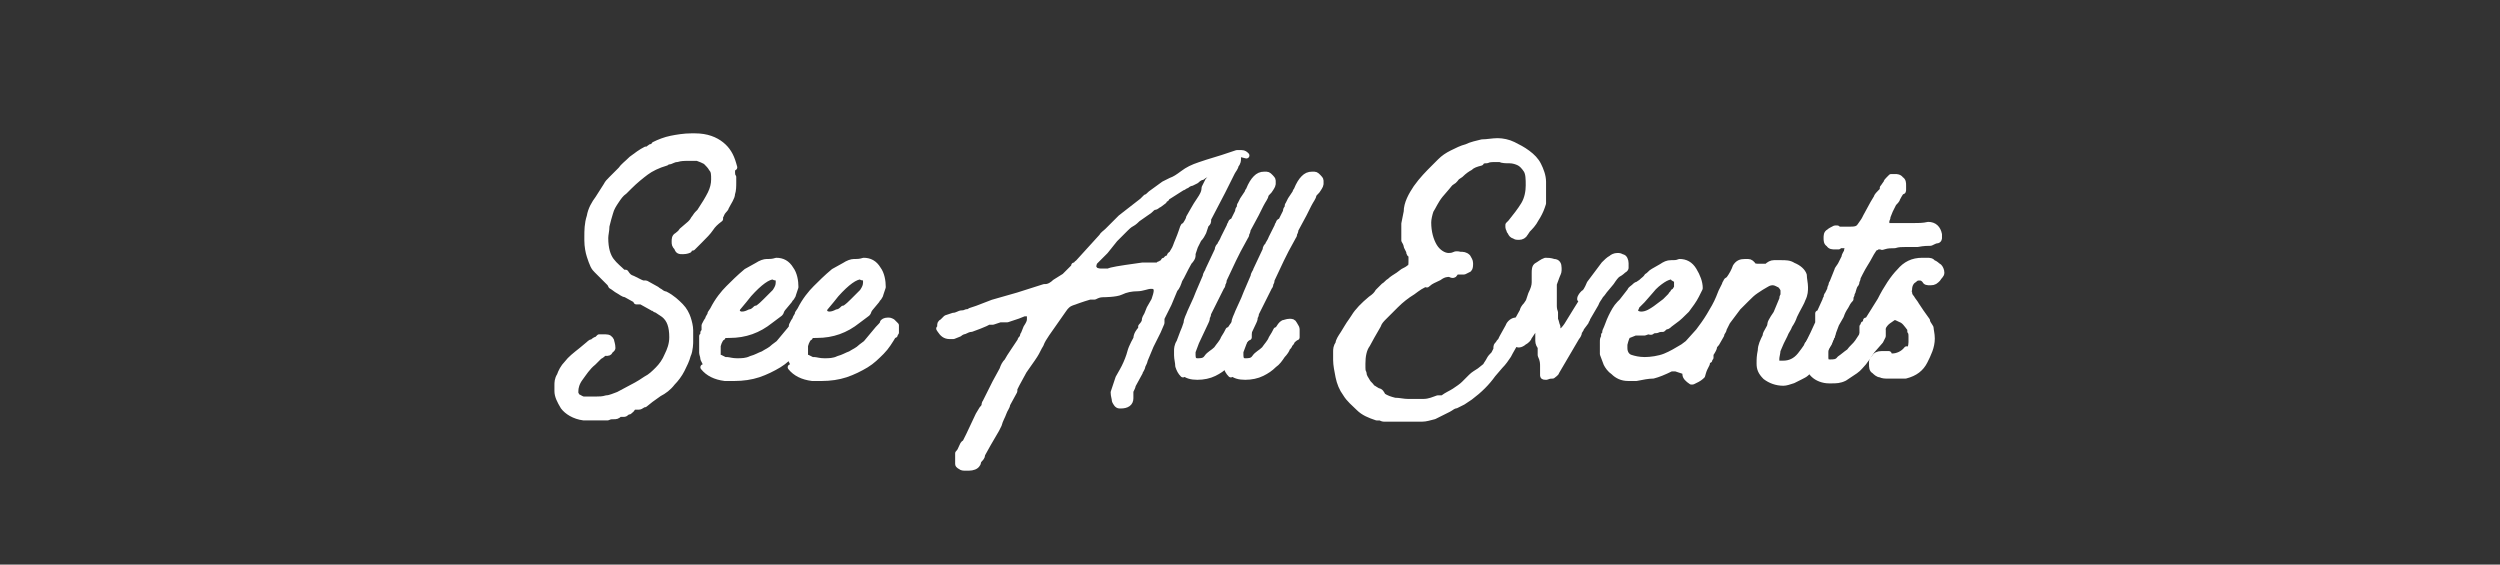 <svg viewBox="0 0 209 47.2" xmlns="http://www.w3.org/2000/svg"><rect x="0" y="0" width="209" height="47.2" fill="#333333" stroke="none"/><g fill="#fff" stroke="#fff" stroke-linejoin="round" stroke-width=".5"><path d="m61.2 14.3c0 .2 0 .4.1.5v.4c0 .4 0 .7-.1 1 0 .3-.3.7-.5 1.1 0 0 0 .1-.2.3s-.2.4-.3.5v.2c-.4.3-.6.5-.8.8s-.5.6-.9 1l-.6.6c-.2 0-.3.1-.3.2 0 0-.2.1-.5.1s-.4 0-.5-.3c-.2-.2-.2-.3-.2-.5s0-.4.2-.5c.1-.1.3-.2.4-.4l.7-.6c.1-.1.2-.2.3-.4.1-.1.2-.3.3-.4l.2-.2c.4-.6.7-1.1.9-1.5s.3-.8.3-1.2 0-.7-.2-.9c-.1-.2-.3-.4-.5-.6-.2-.1-.4-.2-.7-.3-.2 0-.5 0-.7 0-.4 0-.7 0-1 .1-.3 0-.5.2-.7.2s0 0 0 0h-.2v.1c-.7.2-1.3.5-1.7.8s-.9.7-1.4 1.2l-.4.4c-.3.2-.5.5-.7.8s-.4.6-.5 1c-.1.3-.2.7-.3 1.1 0 .4-.1.7-.1 1 0 .9.2 1.5.5 1.9s.7.7 1 1h.2c.2.3.3.4.6.5l.6.3s.2.1.3.1h.2l.9.5s.1.1.3.2c.1.1.3.2.4.2.6.3 1 .7 1.3 1s.5.7.6 1 .2.7.2 1v1s0 .7-.2 1.1c-.1.4-.3.8-.5 1.2s-.5.8-.8 1.1c-.3.4-.7.7-1.1.9l-.7.5-.5.4c-.2 0-.3.2-.5.2s-.2 0-.2 0 0 0-.1 0h-.2c0 .2-.2.3-.3.4-.2 0-.3.2-.4.2h-.4c-.2.2-.3.2-.5.2s-.3 0-.5.1h-1.4s0 0-.2 0c0 0 0 0-.1 0s-.2 0-.2 0 0 0-.1 0c-.8-.1-1.4-.5-1.7-.9-.3-.5-.5-.9-.5-1.3s0-.2 0-.5c0-.2 0-.5.2-.8.1-.3.3-.7.6-1 .3-.4.7-.7 1.2-1.1l.6-.5s.2-.2.3-.2.2-.2.4-.2l.2-.2h.3.2c.3 0 .4.1.5.3 0 .1.1.3.1.6 0 0 0 .1-.2.2 0 .1-.1.2-.2.2s0 0-.1 0c0 0 0 0-.1 0h-.1c-.1.1-.2.2-.4.3-.1.1-.2.2-.3.3l-.2.2c-.5.4-.8.9-1.1 1.3s-.4.8-.4 1.1 0 .2 0 .2.1.2.2.3c.1 0 .3.2.5.2h.9.2c.2 0 .5 0 .8-.1.3 0 .7-.2 1-.3l1.5-.8c.2-.1.5-.3.8-.5.4-.2.7-.5 1-.8s.6-.7.8-1.2c.2-.4.4-.9.4-1.5 0-.9-.2-1.5-.7-1.9l-.6-.4s-.1 0-.2-.1-.1 0-.2-.1l-.9-.5h-.4c0-.1 0-.1 0-.1l-.9-.5c-.2 0-.4-.2-.6-.3s-.4-.3-.6-.4c0 0 0 0-.1-.2 0 0-.1-.1-.2-.2l-.6-.6s-.2-.2-.3-.3-.2-.2-.3-.4-.2-.5-.3-.8-.2-.8-.2-1.3v-.3c0-.5 0-1.1.2-1.7.1-.6.4-1.1.7-1.5l.7-1.1c.1-.2.2-.3.4-.5.1-.1.3-.3.5-.5l.3-.3c.2-.3.5-.5.9-.9.4-.3.8-.6 1.2-.8h.2c0-.1.1-.1.2-.2 0 0 .2 0 .3-.2.4-.2.9-.4 1.4-.5s1.1-.2 1.7-.2h.3c1 0 1.7.3 2.2.7s.8.9 1 1.6 0 0 0 0z"/><path d="m59.1 30.6c-.1-.2-.2-.4-.3-.6 0-.2-.1-.4-.1-.5s0 0 0-.1c0 0 0 0 0-.1v-.6c0-.2 0-.4 0-.4v-.2c.1 0 .1-.1.1-.1v-.2s.1-.1.1-.2c0 0 0-.1 0-.2v-.2c.1-.2.2-.4.3-.5 0-.2.2-.3.2-.5l.2-.3c.4-.8.9-1.4 1.3-1.8s.9-.9 1.5-1.4l.9-.5c.3-.2.6-.3.8-.3.3 0 .5 0 .8-.1.5 0 .9.2 1.2.7.3.4.4 1 .4 1.5l-.2.6s0 .1-.1.2c0 .1-.2.2-.2.3l-.5.6s-.1.1-.2.3c0 0 0 .1-.1.2l-.8.6c-1 .8-2.1 1.2-3.4 1.2s-.6.2-.6.2c-.1 0-.3.3-.4.7s0 0 0 0v.3s0 .4 0 .5.1.2.2.2l.4.2s0 0 .2 0c.1 0 .4.1.8.1s.8 0 1.2-.2c.4-.1.7-.3 1-.4.3-.2.6-.3.9-.6l.4-.3.5-.6.5-.6c.2-.2.4-.4.4-.5s.2-.2.4-.2.2 0 .4.1l.3.3v.6s-.1.1-.1.2h-.1c-.3.5-.6 1-1 1.4s-.8.8-1.3 1.1-1.1.6-1.7.8-1.3.3-2 .3h-.6s0 0-.1 0 0 0-.1 0c-.8-.1-1.4-.4-1.8-.9zm2.6-5c0 .1-.1.2-.1.4s0 .1.1.2c0 0 .2.1.3.1.3 0 .5-.1.7-.2.2 0 .4-.2.5-.3h.1c.3-.2.5-.4.7-.6l.8-.8c.2-.3.3-.5.3-.8s0-.3-.2-.4c-.2 0-.3-.1-.2-.1-.5 0-1.2.5-2.1 1.5l-.4.5-.5.6z"/><path d="m66.4 30.6c-.1-.2-.2-.4-.3-.6 0-.2-.1-.4-.1-.5s0 0 0-.1c0 0 0 0 0-.1v-.6c0-.2 0-.4 0-.4v-.2c.1 0 .1-.1.1-.1v-.2s.1-.1.1-.2c0 0 0-.1 0-.2v-.2c.1-.2.2-.4.3-.5 0-.2.2-.3.2-.5l.2-.3c.4-.8.9-1.4 1.3-1.8s.9-.9 1.5-1.4l.9-.5c.3-.2.6-.3.8-.3.3 0 .5 0 .8-.1.5 0 .9.2 1.2.7.3.4.4 1 .4 1.5l-.2.6s0 .1-.1.2c0 .1-.2.2-.2.3l-.5.6s-.1.1-.2.3c0 0 0 .1-.1.2l-.8.6c-1 .8-2.1 1.2-3.4 1.2s-.6.2-.6.2c-.1 0-.3.3-.4.7s0 0 0 0v.3s0 .4 0 .5.1.2.2.2l.4.2s0 0 .2 0c.1 0 .4.1.8.1s.8 0 1.2-.2c.4-.1.7-.3 1-.4.3-.2.6-.3.9-.6l.4-.3.5-.6.5-.6c.2-.2.4-.4.4-.5s.2-.2.4-.2.2 0 .4.1l.3.3v.6s-.1.1-.1.2h-.1c-.3.5-.6 1-1 1.4s-.8.8-1.3 1.1-1.1.6-1.7.8-1.3.3-2 .3h-.6s0 0-.1 0 0 0-.1 0c-.8-.1-1.4-.4-1.8-.9zm2.6-5c0 .1-.1.2-.1.4s0 .1.1.2c0 0 .2.1.3.1.3 0 .5-.1.7-.2.2 0 .4-.2.5-.3h.1c.3-.2.5-.4.7-.6l.8-.8c.2-.3.3-.5.3-.8s0-.3-.2-.4c-.2 0-.3-.1-.2-.1-.5 0-1.2.5-2.1 1.5l-.4.5-.5.6z"/><path d="m103.4 12.8c0 .1.1.3.1.4 0 .2 0 .4-.2.6 0 .2-.2.4-.3.6l-.2.4-.6 1.2s-1.2 2.3-1.2 2.3v.2c0 .1-.1.2-.2.3l-.2.6c-.1.2-.2.4-.4.6-.1.2-.2.4-.3.6l-.2.6s0 .1 0 .2-.1.3-.3.5c-.4.7-.6 1.2-.8 1.5-.1.3-.2.6-.4.8l-.5 1.2-.6 1.2v.2.2s-.3.7-.3.7l-.6 1.2s-.5 1.2-.5 1.2c0 .1-.1.3-.2.5 0 .2-.2.4-.2.5l-.6 1.1c0 .1-.1.3-.2.5v.6c0 .4-.3.6-.8.6h-.1s0 0 0 0c-.2 0-.3-.2-.4-.4 0-.2-.1-.4-.1-.7l.4-1.2c.1-.2.3-.5.5-.9s.4-.9.5-1.3.5-1.1.5-1.1c0-.3.2-.6.4-.8v-.2c.2-.2.3-.4.3-.5 0-.2.1-.3.2-.5l.2-.5s.4-.7.4-.7c.1-.3.2-.6.2-.8s-.1-.4-.4-.4 0 0 0 0 0 0-.1 0c-.3 0-.7.2-1.1.2-.5 0-1 .1-1.4.3s-1.5.2-1.5.2c-.3 0-.5.1-.7.2-.1 0-.3 0-.4 0-.7.2-1.2.4-1.5.5s-.5.3-.7.6l-.7 1-.7 1c-.2.3-.4.6-.5.9-.2.3-.3.6-.5.9l-.2.3-.7 1-.6 1.1s-.1.2-.1.2 0 0-.1.2v.2l-.6 1.1c0 .2-.2.4-.3.7s-.3.6-.4 1l-.2.4-.7 1.2-.5.9c0 .1 0 .2-.2.4s-.1.3-.2.4c-.1.2-.4.3-.7.3h-.4s-.2 0-.3-.1c0 0-.2-.1-.2-.2s0 0 0-.1 0-.2 0-.3v-.2-.3c.2-.2.2-.3.3-.5s.1-.3.3-.4l.3-.6.8-1.7.3-.5s.2-.2.2-.3c0 0 0-.2.1-.3l.3-.6.5-1 .6-1.1c.1-.3.2-.5.4-.7.1-.2.3-.5.5-.8l.6-.9c0-.1.1-.2.2-.3 0 0 0-.2.1-.3l.2-.5c.2-.3.3-.5.3-.7s0-.2 0-.3-.1-.2-.2-.2-.2 0-.2 0 0 0-.1 0 0 0 0 0l-.5.2-.9.3s-.2 0-.3 0-.2 0-.3 0l-.6.2h-.4c0 .1-1.4.6-1.4.6-.2 0-.4.1-.6.2-.1 0-.3.1-.4.2l-.5.2s-.2 0-.3 0c-.4 0-.6-.2-.8-.5s0 0 0-.1 0-.2 0-.3 0-.2.2-.3l.3-.3.6-.2c.3 0 .5-.2.7-.2.1 0 .2 0 .4-.1.1 0 .2 0 .3-.1l.6-.2 1.3-.5 2.1-.6 2.2-.7s0 0 .1 0c.3 0 .6-.2.8-.4l.8-.5.7-.7s0 0 .1 0v-.2c.2 0 .2-.2.3-.2l1-1.1 1-1.1c.1-.2.3-.3.5-.5s.4-.4.5-.5l.6-.6 1.8-1.4s.2-.2.3-.3c.1 0 .3-.2.4-.3l1.1-.8.6-.3c.3-.1.6-.3 1-.6s.8-.5 1.4-.7l.6-.2 1.3-.4 1.2-.4h.4c.2 0 .3.1.4.2zm-2.2 2s.1-.1.1-.1c0-.1 0-.2-.1-.2 0 0-.2 0-.3.1 0 0-.2 0-.4.2-.1 0-.3.1-.5.3l-.4.2c-.1 0-.3.1-.4.2-.1 0-.3.2-.4.2l-1.1.7s-.1 0-.2.2c0 0-.2.1-.2.2l-.4.3c-.1 0-.2.2-.4.2-.1 0-.3.2-.4.3l-1 .7c-.1.1-.3.3-.5.4s-.4.3-.5.4l-.9.9-.8 1-.9.9s-.1.2-.1.4c0 0 0 .1.1.2 0 .1.3.2.5.2h.7c0-.1 1.4-.3 1.4-.3l1.4-.2h.4 1s0 0 0-.1c0 0 .1 0 .2-.1h.2s0 0 0 0v-.2c.2 0 .2-.2.3-.2s.1 0 .2-.2c0-.1.2-.2.2-.2 0-.1.2-.3.3-.6s.3-.7.5-1.3.1-.3.3-.5c.2-.3.3-.5.3-.6l.4-.7c.1-.2.3-.5.5-.8s.4-.6.4-1l.3-.6h.1z"/><path d="m98.9 31.3c-.2-.2-.3-.4-.4-.7 0-.3-.1-.6-.1-.9s0-.3 0-.4 0-.4.2-.7l.3-.8c.1-.2.2-.5.3-.8 0-.3.2-.6.3-.9l.5-1.1.2-.5.6-1.4c0-.2.2-.4.2-.5l.8-1.7c0-.2.1-.3.2-.4 0-.1.2-.3.3-.6l.5-1s0-.1.1-.2c0 0 0-.2.2-.2l.4-.8s0-.2.1-.3 0-.2.1-.3l.2-.4s.4-.6.4-.6 0-.1.1-.2c.2-.5.4-.8.6-1s.4-.3.7-.3.3 0 .5.2c.1.1.2.2.2.3s0 .2 0 .3-.2.4-.2.4c-.1.2-.3.3-.4.5 0 .2-.2.4-.4.8l-.4.8-.7 1.3s0 .2-.1.3c0 0 0 .2-.1.3l-.6 1.1-.4.8s-.8 1.7-.8 1.7c0 .1 0 .2-.1.3 0 .1 0 .2-.1.3l-.7 1.4-.4.8s0 .2-.1.3c0 .1 0 .2-.1.4s-.8 1.7-.8 1.7l-.3.8v.3c0 .3.1.5.4.5s.6 0 .8-.3.5-.4.8-.7c.2-.3.5-.6.6-.9.2-.3.3-.5.4-.7h.1c.2-.3.3-.5.5-.6.1 0 .3-.1.5-.1s.3 0 .4.2.2.3.2.4 0 .3 0 .5v.2c-.1 0-.4.3-.4.3 0 .1-.1.2-.2.3 0 .1-.1.2-.2.3 0 .1-.2.4-.4.6-.2.3-.4.6-.7.8-.3.3-.6.5-1 .7s-.9.3-1.4.3-.9-.1-1.2-.4z"/><path d="m102.9 31.3c-.2-.2-.3-.4-.4-.7 0-.3-.1-.6-.1-.9s0-.3 0-.4 0-.4.2-.7l.3-.8c.1-.2.2-.5.3-.8 0-.3.2-.6.3-.9l.5-1.1.2-.5.6-1.4c0-.2.2-.4.2-.5l.8-1.7c0-.2.1-.3.2-.4 0-.1.2-.3.3-.6l.5-1s0-.1.1-.2c0 0 0-.2.2-.2l.4-.8s0-.2.1-.3 0-.2.1-.3l.2-.4s.4-.6.4-.6 0-.1.1-.2c.2-.5.4-.8.6-1s.4-.3.7-.3.3 0 .5.2c.1.1.2.2.2.3s0 .2 0 .3-.2.4-.2.4c-.1.2-.3.3-.4.5 0 .2-.2.4-.4.8l-.4.8-.7 1.3s0 .2-.1.3c0 0 0 .2-.1.3l-.6 1.1-.4.8s-.8 1.7-.8 1.7c0 .1 0 .2-.1.3 0 .1 0 .2-.1.3l-.7 1.4-.4.8s0 .2-.1.3c0 .1 0 .2-.1.4s-.8 1.7-.8 1.7l-.3.8v.3c0 .3.1.5.4.5s.6 0 .8-.3.5-.4.8-.7c.2-.3.5-.6.6-.9.2-.3.3-.5.4-.7h.1c.2-.3.3-.5.5-.6.1 0 .3-.1.5-.1s.3 0 .4.2.2.3.2.4 0 .3 0 .5v.2c-.1 0-.4.3-.4.3 0 .1-.1.2-.2.3 0 .1-.1.2-.2.3 0 .1-.2.4-.4.6-.2.3-.4.6-.7.8-.3.3-.6.5-1 .7s-.9.3-1.4.3-.9-.1-1.2-.4z"/><path d="m125 13.3c-.3 0-.5 0-.7.1-.2 0-.4 0-.5.2-.4.1-.7.2-.9.4-.2.1-.5.3-.8.6l-.3.2c-.1.1-.2.3-.4.4s-.3.3-.4.4l-.6.7c-.4.5-.6 1-.8 1.3-.1.3-.2.7-.2 1 0 .8.2 1.5.5 2s.8.8 1.2.8c.1 0 .3 0 .5-.1s.4 0 .5 0c.2 0 .4 0 .6.2.1.2.2.3.2.5s0 .4-.1.5c0 0-.2.1-.4.2-.1 0-.3 0-.4 0-.2 0-.3 0-.4.2s-.4 0-.4 0c-.2 0-.5 0-.9.3-.4.2-.7.3-.9.5s-.1 0-.1 0c-.4.1-.8.4-1.2.7-.5.3-1 .7-1.4 1.1l-.4.4c-.2.2-.4.4-.6.6s-.4.4-.5.7c-.4.7-.7 1.2-.9 1.6-.3.4-.4 1-.4 1.6s0 .6.1.8c0 .3.2.5.3.7s.3.3.4.5c.2.1.3.2.5.3.2 0 .3.2.4.4.3.2.6.3 1 .4.4 0 .7.1 1.1.1s.8 0 1.3 0 .9-.2 1.2-.3h.4c.4-.3.7-.4 1-.6s.6-.4.8-.6.4-.4.6-.6.4-.3.7-.5l.5-.4c.1-.2.2-.3.3-.5s.2-.3.4-.5l.2-.4s0 0 0-.2c0-.1.1-.2.2-.3 0-.1.2-.2.2-.3 0 0 .1-.2.1-.2l.5-.9c.1-.3.4-.5.6-.5s.4.1.5.3.2.4.1.4c0 0 0 .2-.1.3v.1.2c-.2 0-.3.2-.4.4l-.2.3c-.1.2-.3.5-.5.9-.2.3-.4.6-.7.9l-.6.7c-.5.7-1.1 1.3-1.9 1.9l-.6.4c-.2.1-.4.2-.6.3-.2 0-.4.2-.6.3s-1.2.6-1.2.6c-.4.1-.7.2-1 .2-.1 0-.3 0-.6 0s-.7 0-1.2 0h-.7c-.2 0-.4 0-.6 0s-.2 0-.4-.1c0 0-.2 0-.3 0-.6-.2-1.1-.4-1.5-.8s-.8-.7-1.1-1.2c-.3-.4-.5-.9-.6-1.4s-.2-1-.2-1.4 0-.5 0-.7 0-.4.2-.7c0-.2.2-.5.4-.8s.4-.7.7-1.1l.2-.3c.3-.5.8-1 1.4-1.5.3-.2.5-.4.6-.6.2-.2.3-.3.5-.5.2-.1.3-.3.5-.4.2-.2.4-.3.7-.5l.4-.3c.2-.1.4-.2.5-.3.2 0 .2-.3.2-.6s0-.2 0-.3 0-.2 0-.2c-.1 0-.2-.1-.2-.3l-.2-.4s0-.2-.2-.5c0-.3 0-.6 0-.9s0-.3 0-.5l.2-1c0-.7.4-1.4.8-2 .5-.7 1-1.2 1.5-1.7l.5-.5c.3-.3.6-.5 1-.7s.8-.4 1.2-.5c.4-.2.9-.3 1.3-.4.4 0 .9-.1 1.3-.1s.9.1 1.3.3.8.4 1.2.7.7.6.9 1 .4.9.4 1.4 0 .3 0 .4v.5.3s0 .1 0 0 0 0 0 .2 0 .1 0 .2v.2s-.1.3-.1.3c-.1.3-.3.7-.5 1-.2.4-.5.7-.7.9l-.2.3c-.1.2-.3.3-.5.3s-.3 0-.4-.1c0 0-.1 0-.2-.1s-.1-.2-.2-.3c0-.1-.1-.2-.1-.3s0-.2 0-.2.1-.1.2-.2c.4-.5.8-1 1.1-1.5s.4-1.1.4-1.6 0-1-.2-1.3-.4-.5-.6-.6-.5-.2-.8-.2-.6 0-.8-.1c0 0-.1 0-.3 0s-.3 0-.5 0 0 0 0 0z"/><path d="m132.1 25c0-.2.2-.4.3-.5.1 0 .3-.3.5-.8l.6-.8.6-.8c.2-.2.4-.4.6-.5.1-.1.3-.2.5-.2s.2 0 .4.1c.2 0 .3.3.3.5s0 .3 0 .4c0 0 0 .1-.2.2 0 0-.2.2-.4.3s-.4.4-.6.7l-.5.6c-.1.1-.2.3-.4.5-.1.2-.3.4-.4.7l-.7 1.2s0 .1-.1.2c0 0 0 .1-.1.2l-.3.4c0 .1-.2.3-.2.4s-.1.3-.2.4l-1.7 2.9c0 .1-.2.2-.3.3-.1 0-.3 0-.5.1-.2 0-.3 0-.3-.1 0 0 0-.1 0-.3v-.5c0-.2 0-.5-.2-.9v-.7c-.1-.1-.2-.3-.2-.5s0-.3 0-.5 0-.3 0-.4 0-.2-.1-.2h-.2s0 .1-.1.2l-.4.6c0 .1-.2.3-.4.4-.1.1-.3.2-.4.2s-.2 0-.4-.2c-.2-.1-.3-.3-.3-.5s0-.3.2-.6l.3-.6.5-.9c0-.1.1-.3.3-.5l.2-.3.2-.6c.2-.4.3-.7.3-1s0-.6 0-.8 0-.5.2-.6.4-.3.7-.4c.2 0 .4 0 .7.1.3 0 .4.2.4.5v.2c0 .2-.1.3-.2.6s-.2.5-.2.6v.6s0 .4 0 .7 0 .4 0 .5c0 0 0 .3.1.5v.6c.1.2.1.4.2.6v.3s.1.1.3.1c.1 0 .3-.2.5-.5l.8-1.3.5-.8v-.2z"/><path d="m140.1 30.8s0 0 0 0-.1 0-.2 0c0 0-.1 0-.2 0-.6.3-1.1.5-1.5.6-.4 0-.9.1-1.4.2h-.7s0 0 0 0c-.5 0-.9-.2-1.2-.5-.3-.2-.5-.5-.6-.7-.1-.3-.2-.5-.3-.8 0-.3 0-.5 0-.6v-.4c0-.2 0-.3.1-.4v-.2c.1 0 .1-.1.1-.1v-.2c.2-.4.3-.8.5-1.2s.4-.8.7-1.1l.2-.2.7-.9c0-.1.2-.2.3-.3s.2-.2.3-.2l.3-.2c.2-.2.4-.3.5-.5.2-.1.3-.3.5-.4l.7-.4c.3-.2.5-.3.8-.3s.5 0 .7-.1c.5 0 .9.2 1.2.7s.5 1 .5 1.5l-.3.6c-.2.4-.5.8-.8 1.2-.4.4-.7.7-1 .9l-.4.3s-.2.2-.3.2-.2.1-.3.2c-.2 0-.3 0-.5.1-.1 0-.3 0-.4.1s-.2 0-.2 0-.2 0-.4.1c-.2 0-.3 0-.5 0s-.2 0-.2 0h-.1l-.5.2c-.2 0-.3.4-.4.8v-.1.2.2c0 .4.2.7.5.8s.7.2 1.2.2 1.2-.1 1.7-.3 1-.5 1.5-.8l.4-.3.9-1c.3-.4.6-.8.9-1.3s.6-1 .8-1.5l.2-.5s.3-.6.3-.6 0-.1.1-.2c0-.1.1-.2.2-.2.3-.4.5-.8.6-1.1.2-.3.4-.4.8-.4s.4 0 .6.2c.1.2.3.2.6.2h.2.2.2c.2-.2.4-.3.6-.3h.6c.4 0 .7 0 1 .2.5.2.8.5.9.8 0 .3.1.7.1 1s0 .6-.2 1c-.1.3-.3.6-.5 1l-.2.4c-.1.3-.2.5-.4.8-.1.3-.3.5-.4.8l-.3.6s0 0 0 0c-.1.2-.2.5-.3.7 0 .2-.1.5-.1.7s0 .4.2.4h.4c.5 0 1-.2 1.4-.7s.8-1.1 1.2-1.8l.2-.4c.2-.3.3-.4.5-.4s.4 0 .5.2c.1.1.2.3.3.4 0 .2 0 .4-.1.5l-.3.6-.6 1s-.1.2-.2.2c0 0 0 .1-.1.2 0 0-.1.2-.2.3s-.3.3-.5.5l-.2.2c-.1.1-.3.2-.5.3s-.4.2-.6.3c-.3.1-.6.2-.8.2-.6 0-1.1-.2-1.5-.5-.4-.4-.5-.7-.5-1.1s0-.6.1-1.1c0-.4.2-.8.4-1.2 0-.2.1-.3.2-.5s.2-.3.2-.5.5-.9.5-.9.5-1.2.5-1.2c0-.1 0-.2.1-.3v-.4c0-.2-.2-.4-.3-.5-.1 0-.3-.2-.6-.2-.1 0-.3 0-.6.2-.2.1-.5.3-.8.5s-.5.4-.8.7-.5.5-.7.7l-.9 1.2c-.1.2-.2.4-.3.6 0 .2-.2.3-.2.5l-.4.7s-.2.2-.2.3-.1.3-.3.6v.3c-.1 0-.1 0-.1 0v.2c-.2 0-.2.2-.2.3 0 0-.1.2-.2.4s-.2.6-.2.6-.2.2-.4.3-.4.2-.4.2h-.1c-.3-.2-.5-.4-.5-.6s-.1-.3-.2-.3zm-3.3-5.2s0 .2-.1.2v.2c0 .2.3.3.5.3.5 0 .9-.3 1.2-.5l.8-.6c.2-.2.4-.4.5-.5 0-.1.2-.2.2-.3h.1c0-.1 0 0 0 0 0-.1.2-.3.2-.4s0-.2 0-.4 0-.2 0-.2 0 0-.2-.1-.1-.1-.2-.2c-.2 0-.5.1-.8.3s-.7.5-1 .9l-.7.8s-.1.1-.2.2c0 0-.2.2-.3.3z"/><path d="m153.4 19.2h.4s0 0 0 0h.1.2.4c.5 0 .8 0 1-.3s.3-.4.4-.6.1-.2.1-.2l.6-1.1s.3-.5.3-.5c0-.1.2-.3.3-.4l.2-.2s0 0 0-.1c0 0 0 0 0-.1.1-.1.2-.3.3-.4 0-.1.1-.2.2-.3 0 0 .1-.1.2-.2h.4s.3 0 .4.2c.2.1.2.3.2.5s0 0 0 .1 0 0 0 0v.2c0 .2 0 .2-.1.2s-.4.6-.4.6c0 .1-.2.3-.3.4-.1.2-.2.4-.3.6l-.2.5s0 .2-.1.3v.2c0 .2 0 .3.3.3h.7 1.2c.4 0 .9 0 1.3-.1.5 0 .8.3.9.8v.3s0 .2-.2.2c-.1 0-.3.1-.5.2-.2 0-.6 0-1.1.1h-1c-.3 0-.6 0-.9.1-.3 0-.6 0-.9.1s-.1 0-.2 0c0 0-.2 0-.3 0h-.1s0 .1-.1.1h-.1c0 .1-.2.3-.4.7s-.5.8-.8 1.4l-.2.4s0 .2-.1.3c0 .1 0 .2-.1.3s-.2.5-.2.5 0 .1-.1.2c0 .1 0 .2-.1.3v.2c-.2.2-.3.4-.4.6-.2.3-.3.5-.4.8l-.4.7-.6 1.6c-.2.3-.3.5-.3.7v.5c0 .3.1.4.4.4s.6 0 .8-.3c.3-.2.5-.4.8-.6.2-.3.5-.5.7-.8s.4-.6.5-.8h.1c.2-.3.3-.5.4-.6 0-.1.2-.2.5-.2s.3 0 .4.2c.1.1.2.2.2.4v.3.2l-.2.4-.7.8-.2.3c-.1.2-.3.4-.5.7-.2.2-.4.5-.7.7s-.6.4-.9.6c-.4.2-.7.2-1.1.2h-.2c-.5 0-1-.2-1.3-.5s-.5-.7-.5-1 0-.3 0-.5 0-.3 0-.5v-.5c.1 0 .9-1.8.9-1.8v-.1s0-.1 0-.4v-.3h.1l.5-1.1s0-.1.1-.2c0-.1 0-.2.1-.3l.2-.4s0-.2.1-.3c0 0 0-.2.1-.3l.4-1c0-.1.2-.3.3-.5s.2-.4.3-.6c0-.2.2-.4.2-.5s.1-.3.1-.4 0-.1-.1-.1-.1 0-.2 0h-.5v.1h-.3c-.2 0-.4 0-.5-.2-.2-.1-.2-.3-.2-.5s0-.4.2-.5c.1-.1.3-.2.5-.3h.2z"/><path d="m159.4 29.6c.3-.3.4-.7.4-1s0-.4 0-.5 0-.3-.1-.4v-.2c-.3-.4-.5-.7-.8-.8-.2-.1-.4-.2-.5-.2s-.2.1-.5.3-.5.5-.7 1v.1s0 .2-.1.2c0 0-.2.2-.3.2s-.3.1-.5.1-.3 0-.4-.1l-.2-.4c0-.2 0-.2 0-.3v-.3h.1v-.2c.1 0 .1 0 .2-.1v-.2c.1 0 .1 0 .2-.1l1-1.6c.5-1 1.1-1.9 1.6-2.4.5-.6 1.1-.9 1.9-.9s.2 0 .4 0 .4 0 .5.2c.2 0 .3.2.5.3.1.1.2.3.2.5s-.2.3-.3.5c-.2.2-.3.3-.6.3s-.4 0-.5-.2c-.1-.1-.2-.2-.4-.2s-.3 0-.5.2c-.2.1-.4.4-.4.8s0 .2 0 .2c0 .1 0 .3.2.5.1.2.3.4.4.6l.4.6.5.7s0 0 0 0c0 .2.2.4.3.6 0 .2.1.5.1.9 0 .7-.3 1.3-.6 1.9s-.8 1-1.6 1.2c-.1 0-.2 0-.2 0s0 0 0 0 0 0-.2 0c0 0-.3 0-.7 0s-.2 0-.4 0-.4 0-.6-.1c-.2 0-.4-.2-.5-.3-.2-.1-.2-.3-.2-.6s0-.3.2-.5c.1-.2.3-.3.6-.3s.2 0 .3 0 0 0 .1 0h.2c0 .2.2.2.2.2h.1c.4 0 .9-.2 1.2-.6z"/></g></svg>